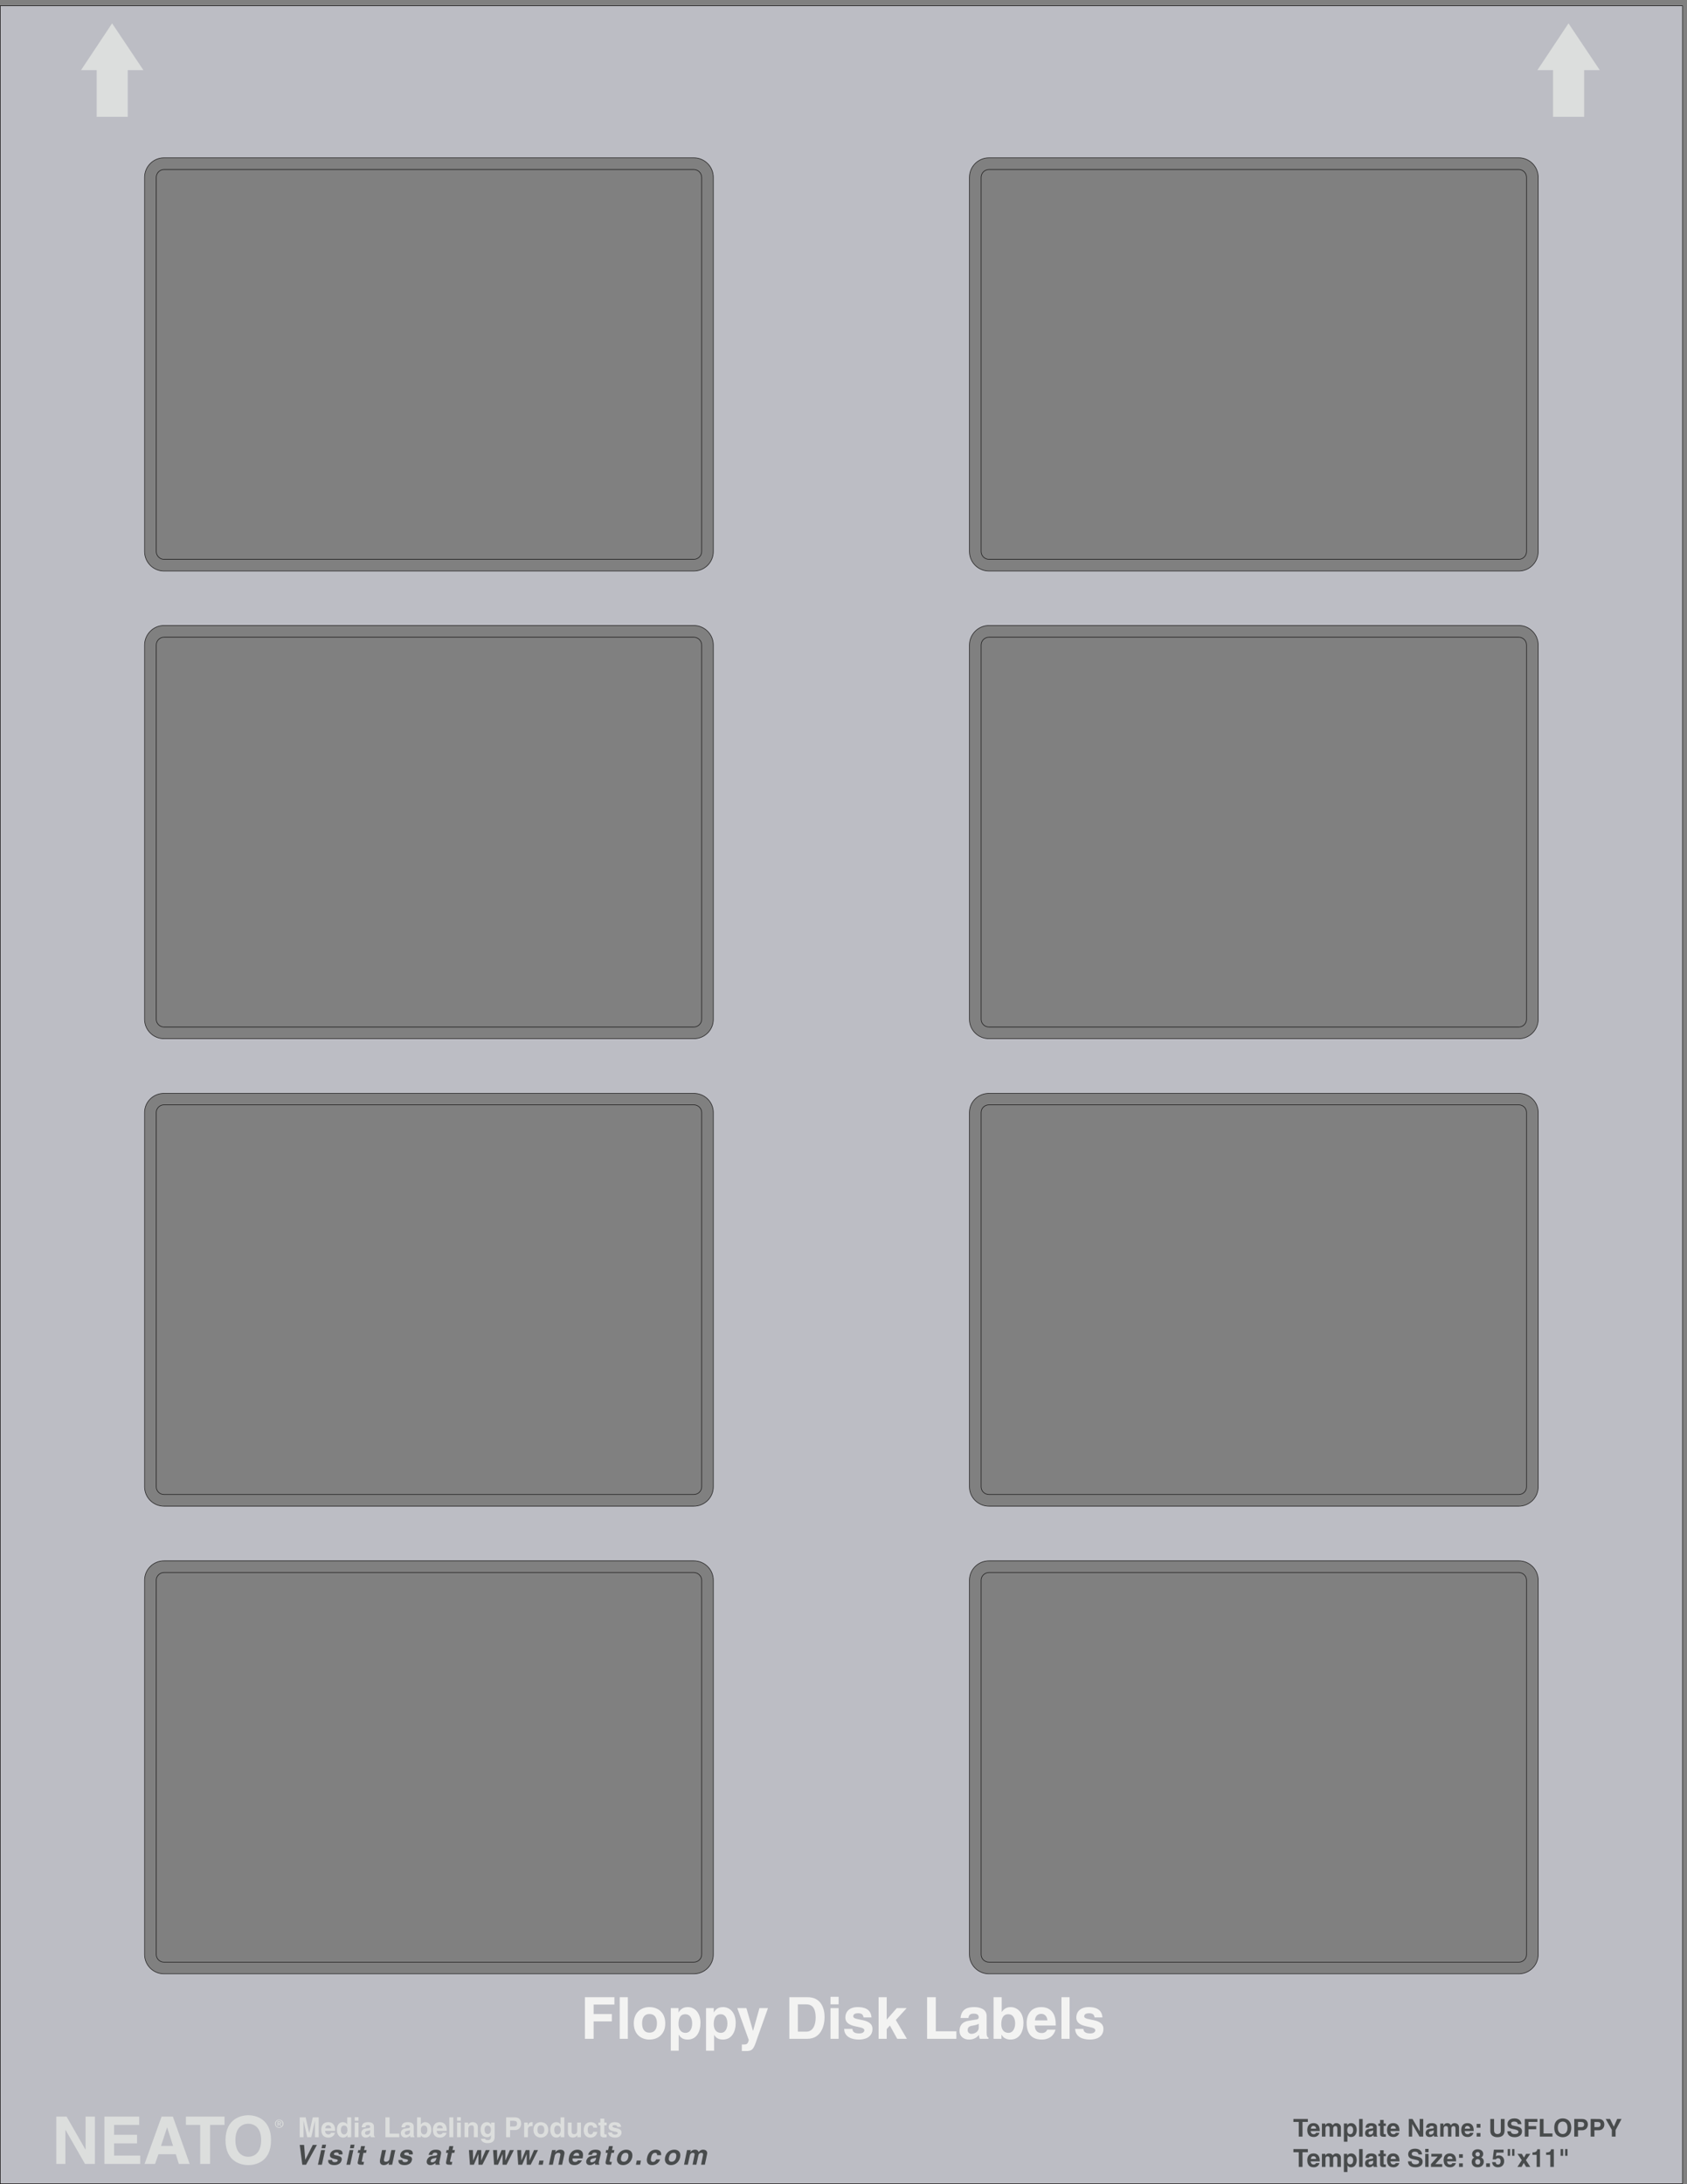 <svg xmlns="http://www.w3.org/2000/svg" xml:space="preserve" width="816.288" height="1056.288"><rect width="100%" height="100%" fill="#808080" stroke="none"/><defs><clipPath id="a" clipPathUnits="userSpaceOnUse"><path d="M294.84 7856.84h5525.28V7517H294.84Z" clip-rule="evenodd"/></clipPath><clipPath id="b" clipPathUnits="userSpaceOnUse"><path d="M204.84 250.039h5694.48V43.399H204.84Z" clip-rule="evenodd"/></clipPath><clipPath id="c" clipPathUnits="userSpaceOnUse"><path d="M204.84 7856.84h5694.48V43.398H204.84Z" clip-rule="evenodd"/></clipPath><clipPath id="d" clipPathUnits="userSpaceOnUse"><path d="M567.359 7326.56H5554.8V805.52H567.359Z" clip-rule="evenodd"/></clipPath></defs><path d="M1.078 7920.92V.918H6121.08V7920.92ZM2595.24 834.68c0-38.879-31.68-70.559-71.28-70.559H596.52c-38.879 0-70.559 31.68-70.559 70.559v1360.8c0 38.88 31.68 70.56 70.559 70.56h1927.44c39.6 0 71.28-31.68 71.28-70.56zm0 1700.64c0-38.88-31.68-70.56-71.28-70.56H596.52c-38.879 0-70.559 31.68-70.559 70.56v1360.8c0 38.88 31.68 69.84 70.559 69.84h1927.44c39.6 0 71.28-30.96 71.28-69.84zm0 1699.92c0-38.88-31.68-70.56-71.28-70.56H596.52c-38.879 0-70.559 31.68-70.559 70.56v1360.8c0 38.88 31.68 71.28 70.559 71.28h1927.44c39.6 0 71.28-32.4 71.28-71.28zm0 1701.36c0-39.6-31.68-71.28-71.28-71.28H596.52c-38.879 0-70.559 31.68-70.559 71.28v1360.08c0 39.6 31.68 71.28 70.559 71.28h1927.44c39.6 0 71.28-31.68 71.28-71.28zM5596.2 834.68c0-38.879-31.68-70.559-70.56-70.559H3598.2c-39.6 0-71.28 31.68-71.28 70.559v1360.8c0 38.88 31.68 70.56 71.28 70.56h1927.44c38.88 0 70.56-31.68 70.56-70.56zm0 1700.64c0-38.88-31.68-70.56-70.56-70.56H3598.2c-39.6 0-71.28 31.68-71.28 70.56v1360.8c0 38.88 31.68 69.84 71.28 69.84h1927.44c38.88 0 70.56-30.96 70.56-69.84zm0 1699.92c0-38.88-31.68-70.56-70.56-70.56H3598.2c-39.6 0-71.28 31.68-71.28 70.56v1360.8c0 38.88 31.68 71.28 71.28 71.28h1927.44c38.88 0 70.56-32.4 70.56-71.28zm0 1701.36c0-39.6-31.68-71.28-70.56-71.28H3598.2c-39.6 0-71.28 31.68-71.28 71.28v1360.08c0 39.6 31.68 71.28 71.28 71.28h1927.44c38.88 0 70.56-31.68 70.56-71.28V5936.6" style="fill:#fff;fill-opacity:1;fill-rule:evenodd;stroke:none" transform="matrix(.133 0 0 -.133 0 1056.267)"/><path d="M1.078 7920.92V.918H6121.08V7920.92ZM2595.24 834.68c0-38.879-31.68-70.559-71.28-70.559H596.52c-38.879 0-70.559 31.68-70.559 70.559v1360.8c0 38.88 31.68 70.56 70.559 70.56h1927.44c39.6 0 71.28-31.68 71.28-70.56zm0 1700.64c0-38.88-31.68-70.56-71.28-70.56H596.52c-38.879 0-70.559 31.68-70.559 70.56v1360.8c0 38.88 31.68 69.84 70.559 69.84h1927.44c39.6 0 71.28-30.96 71.28-69.84zm0 1699.92c0-38.88-31.68-70.56-71.28-70.56H596.52c-38.879 0-70.559 31.68-70.559 70.56v1360.8c0 38.88 31.68 71.28 70.559 71.28h1927.44c39.6 0 71.28-32.4 71.28-71.28zm0 1701.36c0-39.6-31.68-71.28-71.28-71.28H596.52c-38.879 0-70.559 31.68-70.559 71.28v1360.08c0 39.6 31.68 71.28 70.559 71.28h1927.44c39.6 0 71.28-31.68 71.28-71.28zM5596.2 834.68c0-38.879-31.68-70.559-70.56-70.559H3598.2c-39.6 0-71.28 31.68-71.28 70.559v1360.8c0 38.88 31.68 70.56 71.28 70.56h1927.44c38.88 0 70.56-31.68 70.56-70.56zm0 1700.64c0-38.88-31.68-70.56-70.56-70.56H3598.2c-39.6 0-71.28 31.68-71.28 70.56v1360.8c0 38.88 31.68 69.84 71.28 69.84h1927.44c38.88 0 70.56-30.96 70.56-69.84zm0 1699.92c0-38.88-31.68-70.56-70.56-70.56H3598.2c-39.6 0-71.28 31.68-71.28 70.56v1360.8c0 38.88 31.68 71.28 71.28 71.28h1927.44c38.88 0 70.56-32.4 70.56-71.28zm0 1701.36c0-39.6-31.68-71.28-70.56-71.28H3598.2c-39.6 0-71.28 31.68-71.28 71.28v1360.08c0 39.6 31.68 71.28 71.28 71.28h1927.44c38.88 0 70.56-31.68 70.56-71.28V5936.6" style="fill:#bcbdc4;fill-opacity:1;fill-rule:evenodd;stroke:none" transform="matrix(.133 0 0 -.133 0 1056.267)"/><path d="M1.078 7920.92V.918H6121.08V7920.92ZM2595.24 834.68c0-38.879-31.68-70.559-71.28-70.559H596.52c-38.879 0-70.559 31.68-70.559 70.559v1360.8c0 38.88 31.68 70.56 70.559 70.56h1927.44c39.6 0 71.28-31.68 71.28-70.56zm0 1700.64c0-38.88-31.68-70.56-71.28-70.56H596.52c-38.879 0-70.559 31.68-70.559 70.56v1360.8c0 38.88 31.68 69.84 70.559 69.84h1927.44c39.6 0 71.28-30.96 71.28-69.84zm0 1699.92c0-38.88-31.68-70.56-71.28-70.56H596.52c-38.879 0-70.559 31.68-70.559 70.56v1360.8c0 38.88 31.68 71.28 70.559 71.28h1927.44c39.6 0 71.28-32.4 71.28-71.28zm0 1701.36c0-39.6-31.68-71.28-71.28-71.28H596.52c-38.879 0-70.559 31.68-70.559 71.28v1360.08c0 39.6 31.68 71.28 70.559 71.28h1927.44c39.6 0 71.28-31.68 71.28-71.28zM5596.2 834.68c0-38.879-31.68-70.559-70.56-70.559H3598.2c-39.6 0-71.28 31.68-71.28 70.559v1360.8c0 38.88 31.68 70.56 71.28 70.56h1927.44c38.88 0 70.56-31.68 70.56-70.56zm0 1700.64c0-38.88-31.68-70.56-70.56-70.56H3598.2c-39.6 0-71.28 31.68-71.28 70.56v1360.8c0 38.88 31.68 69.84 71.28 69.84h1927.44c38.88 0 70.56-30.96 70.56-69.84zm0 1699.92c0-38.88-31.68-70.56-70.56-70.56H3598.2c-39.6 0-71.28 31.68-71.28 70.56v1360.8c0 38.88 31.68 71.28 71.28 71.28h1927.44c38.88 0 70.56-32.4 70.56-71.28zm0 1701.36c0-39.6-31.68-71.28-70.56-71.28H3598.2c-39.6 0-71.28 31.68-71.28 71.28v1360.08c0 39.6 31.68 71.28 71.28 71.28h1927.44c38.88 0 70.56-31.68 70.56-71.28z" style="fill:none;stroke:#191818;stroke-width:2.16;stroke-linecap:butt;stroke-linejoin:miter;stroke-miterlimit:10;stroke-dasharray:none;stroke-opacity:1" transform="matrix(.133 0 0 -.133 0 1056.267)"/><g clip-path="url(#a)" transform="matrix(.133 0 0 -.133 0 1056.267)"><path d="M407.879 7856.84 294.84 7686.92h56.879V7517h113.043v169.92h56.879l-113.762 169.92m5298.481 0 113.76-169.92h-56.88V7517H5650.2v169.92h-56.88l113.04 169.92" style="fill:#dcdedd;fill-opacity:1;fill-rule:evenodd;stroke:none"/></g><g clip-path="url(#b)" transform="matrix(.133 0 0 -.133 0 1056.267)"><path d="M311.398 245h33.84V72.918h-36L238.68 196.039h-.719V72.918H204.84V245h37.441l68.399-119.52h.718V245m195.122-30.238h-91.442v-36h83.524v-30.961h-83.524V103.16h95.043V72.918h-130.32V245H506.52v-30.238m101.519-8.641 21.602-67.68h-43.922zm-31.68-97.922h63.36l10.801-35.281h39.601L628.922 245h-41.043L525.961 72.918h38.16l12.238 35.281m187.922-35.281h-36v141.844h-51.84V245H816.84v-30.238h-52.559V72.918m92.16 86.402c0 48.239 27.36 59.758 46.797 59.758 19.442 0 46.801-11.519 46.801-59.758 0-48.242-27.359-60.48-46.801-60.48-19.437 0-46.797 12.238-46.797 60.48zm-36 0c0-81.36 60.481-90.718 82.797-90.718 23.043 0 82.801 9.359 82.801 90.718 0 80.641-59.758 90.719-82.801 90.719-22.316 0-82.797-10.078-82.797-90.719m339.119 10.801h-13.68v60.481l-13.68-60.481h-14.4l-13.68 60.481v-60.481h-13.68v72h21.6l12.96-56.883 12.96 56.883h21.6v-72m23.76 32.399c.72 6.48 4.32 10.8 10.8 10.8 4.32 0 10.08-2.16 10.8-10.8zm20.88-16.559c-.72-3.602-5.04-5.762-8.64-5.762-11.52 0-12.24 8.641-12.96 12.961h36.72v2.16c0 24.481-14.4 29.52-25.2 29.52-23.04 0-25.2-20.16-25.2-26.641 0-22.32 11.52-29.519 26.64-29.519 8.64 0 19.44 4.32 23.04 17.281h-14.4m36 10.801c0 7.918 2.88 15.84 11.52 15.84 10.08 0 12.24-8.641 12.24-16.563 0-7.918-3.6-15.84-12.24-15.84-9.36 0-11.52 10.082-11.52 16.563zm37.44 45.359h-14.4v-25.203c-2.16 2.883-6.48 7.922-15.84 7.922-11.52 0-21.6-8.641-21.6-27.36 0-14.402 6.48-28.8 22.32-28.8 5.76 0 12.24 2.16 15.12 8.64h.72v-7.199h13.68v72m26.64-18.723v-53.277h-13.68v53.277zm0 6.481h-13.68v12.961h13.68v-12.961m42.48-40.32c0-6.481-5.76-10.797-12.24-10.797-2.88 0-6.48 1.437-6.48 6.476 0 5.762 4.32 7.203 9.36 7.922 5.76 1.442 7.92 2.16 9.36 2.879zm13.68 20.16c0 12.961-13.68 15.121-20.88 15.121-10.8 0-22.32-2.16-23.76-18.719h13.68c0 3.598 1.44 7.918 8.64 7.918 3.6 0 8.64-.719 8.64-6.48 0-2.879-2.16-3.598-4.32-4.321l-12.96-1.437c-8.64-1.442-15.12-7.199-15.12-17.281 0-10.801 7.92-15.84 15.84-15.84 9.36 0 14.4 4.32 17.28 7.922 0-2.883.72-3.602 1.44-6.481h15.12v2.16c-2.16.719-3.6 2.16-3.6 8.637v28.801m56.88-26.641h35.28v-12.957h-50.4v72h15.12v-59.043m74.16 6.481c0-6.481-6.48-10.797-12.24-10.797-2.88 0-6.48 1.437-6.48 6.476 0 5.762 4.32 7.203 9.36 7.922 5.76 1.442 7.92 2.16 9.36 2.879zm13.68 20.16c0 12.961-13.68 15.121-20.88 15.121-10.8 0-22.32-2.16-23.76-18.719h12.96c.72 3.598 2.16 7.918 8.64 7.918 3.6 0 9.36-.719 9.36-6.48 0-2.879-2.88-3.598-5.04-4.321l-12.24-1.437c-9.36-1.442-15.84-7.199-15.84-17.281 0-10.801 8.64-15.84 16.56-15.84 9.36 0 13.68 4.32 17.28 7.922 0-2.883 0-3.602.72-6.481h15.12v2.16c-1.44.719-2.88 2.16-2.88 8.637v28.801m49.68-12.957c0-6.481-2.88-16.563-11.52-16.563-9.36 0-12.24 7.922-12.24 15.84 0 7.922 2.16 16.563 11.52 16.563s12.24-7.922 12.24-15.84zm-23.76 45.359h-13.68v-72h13.68v7.199c3.6-6.48 10.08-8.64 15.84-8.64 15.84 0 22.32 14.398 22.32 28.8 0 18.719-10.8 27.36-22.32 27.36-8.64 0-12.96-5.039-15.12-7.922h-.72v25.203m58.32-39.601c.72 6.48 3.6 10.8 10.8 10.8 4.32 0 10.08-2.16 10.8-10.8zm20.88-16.559c-1.44-3.602-5.04-5.762-9.36-5.762-10.8 0-11.52 8.641-12.24 12.961h36.72v2.16c0 24.481-14.4 29.52-25.2 29.52-23.04 0-25.2-20.16-25.2-26.641 0-22.32 10.8-29.519 25.92-29.519 9.36 0 20.16 4.32 23.76 17.281h-14.4m38.88-15.84h-14.4v72h14.4v-72m27.36 53.277v-53.277h-13.68v53.277zm0 6.481h-13.68v12.961h13.68v-12.961m61.92-59.758h-14.4v32.399c0 4.32 0 10.8-8.64 10.8-6.48 0-11.52-4.32-11.52-12.242v-30.957h-13.68v53.277h12.96v-7.918h.72c1.44 3.598 5.76 9.36 15.84 9.36s18.72-5.762 18.72-18v-36.719m24.48 26.641c0 12.238 5.76 15.84 10.8 15.84 7.92 0 12.24-6.481 12.24-15.122 0-7.199-2.16-15.839-11.52-15.839-8.64 0-11.52 7.918-11.52 15.121zm23.76 26.636v-7.918c-2.16 3.598-5.76 9.36-15.84 9.36-11.52 0-22.32-8.641-22.32-27.36 0-18.718 10.08-27.359 23.04-27.359 8.64 0 12.24 3.598 14.4 7.918v-6.48c0-8.641-3.6-12.239-10.8-12.239-8.64 0-9.36 2.879-10.08 5.039h-15.12c.72-10.8 12.24-15.839 23.04-15.839 25.92 0 26.64 15.121 26.64 24.48v50.398h-12.96M1855.8 209v20.879h12.24c9.36 0 12.96-2.879 12.96-10.078 0-2.883 0-10.801-10.8-10.801zm0-12.961h17.28c19.44 0 23.04 16.563 23.04 23.039 0 14.402-7.92 23.043-22.32 23.043h-32.4v-72h14.4v25.918m51.12 27.359h12.96v-9.359h.72c2.88 5.762 5.76 10.801 14.4 10.801h2.88v-14.399h-4.32c-10.8 0-12.96-6.48-12.96-12.242v-28.078h-13.68v53.277m73.44-26.636c0-6.481-2.16-15.844-12.96-15.844s-12.24 9.363-12.24 15.844c0 7.199 1.44 16.558 12.24 16.558s12.96-9.359 12.96-16.558zm14.4 0c0 19.437-12.96 28.078-27.36 28.078-13.68 0-26.64-8.641-26.64-28.078 0-18.723 12.96-28.082 26.64-28.082 14.4 0 27.36 9.359 27.36 28.082m21.6 0c0 7.918 2.88 15.84 11.52 15.84 9.36 0 12.24-8.641 12.24-16.563 0-7.918-3.6-15.84-12.24-15.84-9.36 0-11.52 10.082-11.52 16.563zm36.72 45.359h-13.68v-25.203c-2.16 2.883-6.48 7.922-15.84 7.922-11.52 0-21.6-8.641-21.6-27.36 0-14.402 6.48-28.8 22.32-28.8 5.76 0 11.52 2.16 15.12 8.64v-7.199h13.68v72m60.48-72h-12.96v7.918c-3.6-5.758-9.36-9.359-16.56-9.359-10.8 0-18 6.48-18 20.16v34.558h13.68v-33.117c0-7.922 5.04-9.363 9.36-9.363 4.32 0 10.8 2.16 10.8 12.242v30.238h13.68v-53.277m59.04 19.438c0-5.039-4.32-20.879-24.48-20.879-19.44 0-24.48 15.84-24.48 26.64 0 17.282 7.92 29.52 25.92 29.52 7.92 0 22.32-3.602 23.04-20.16h-13.68c-.72 3.601-2.88 8.64-9.36 8.64-9.36 0-11.52-8.64-11.52-15.84 0-5.761.72-17.281 10.8-17.281 7.2 0 9.36 7.199 9.36 9.36h14.4m25.92 33.839h8.64V213.32h-8.64v-28.8c0-2.879 0-4.321 5.76-4.321h2.88v-10.078c-2.16 0-4.32-.723-6.48-.723h-2.16c-12.24 0-14.4 5.043-14.4 11.52v32.402h-7.2v10.078h7.2v14.403h14.4v-14.403m47.52-15.839c-.72 2.882-2.16 6.48-9.36 6.48-7.92 0-8.64-2.879-8.64-5.039 0-7.922 33.12-2.16 33.12-21.602 0-15.839-15.12-18.718-23.04-18.718-12.24 0-25.2 4.32-25.92 18.718h14.4c0-4.32 2.88-7.918 11.52-7.918 7.2 0 9.36 3.598 9.36 5.758 0 8.641-33.12 2.16-33.12 21.602 0 7.922 5.04 18 21.6 18 10.08 0 22.32-2.16 23.76-17.281h-13.68" style="fill:#dcdedd;fill-opacity:1;fill-rule:evenodd;stroke:none"/><path d="M1137.96 142.039h15.12l-39.6-72h-13.68l-9.36 72h15.84l4.32-54 27.36 54m44.64-18.719-11.52-53.28h-14.4l11.52 53.28zm.72 6.481h-13.68l2.88 12.961h13.68l-2.88-12.961m48.96-22.321c0 3.598 0 7.2-7.92 7.2-7.2 0-9.36-2.879-9.36-5.762-2.16-7.918 32.4-2.156 28.08-21.598-2.88-15.84-18.72-18.718-26.64-18.718-12.24 0-24.48 4.316-22.32 18.718h14.4c-.72-4.32 1.44-7.922 10.08-7.922 7.2 0 10.08 3.602 10.08 5.762 2.16 8.64-32.4 2.16-28.08 22.32 1.44 7.2 8.64 17.282 25.2 17.282 10.8 0 22.32-2.16 20.16-17.282h-13.68m53.28 15.84-11.52-53.28h-13.68l11.52 53.28zm1.44 6.481h-13.68l2.16 12.961h14.4l-2.88-12.961m37.45-6.481h9.35l-2.16-10.082h-9.35l-5.77-28.797c-.72-2.882-.72-4.32 5.04-4.32.73 0 1.44 0 2.89.719l-2.16-10.8h-8.65c-12.24 0-13.68 4.32-11.51 11.519l6.48 31.679h-7.21l2.16 10.082h7.2l2.88 14.399h14.4l-3.59-14.399m102.23-53.28h-12.96l1.44 7.92c-5.04-5.76-10.8-9.358-18.72-9.358-10.08 0-16.56 6.476-13.68 20.16l7.2 34.558h14.4l-7.2-33.12c-1.44-7.919 2.88-9.36 7.2-9.36s11.52 2.16 12.96 12.238l6.48 30.242h14.4l-11.52-53.28m61.2 37.44c0 3.598 0 7.2-7.92 7.2-7.2 0-9.36-2.879-9.36-5.762-2.16-7.918 32.4-2.156 28.08-21.598-2.88-15.84-18.72-18.718-26.64-18.718-12.24 0-24.48 4.316-22.32 18.718h14.4c-.72-4.32 1.44-7.922 10.08-7.922 7.2 0 10.08 3.602 10.08 5.762 2.16 8.64-32.4 2.16-28.08 22.32 1.44 7.2 8.64 17.282 25.2 17.282 10.8 0 22.32-2.16 20.16-17.282h-13.68m98.64-18c-1.44-6.48-7.92-10.8-14.4-10.8-2.88 0-6.48 1.441-5.04 6.48 1.44 5.758 5.76 7.2 10.8 7.918 6.48 1.442 8.64 2.16 10.08 2.883zm18 20.161c2.88 12.961-10.08 15.121-18 15.121-10.8 0-22.32-2.16-27.36-18.723h13.68c.72 3.602 2.88 7.922 10.08 7.922 3.6 0 8.64-.723 7.92-6.481-.72-2.878-3.6-3.601-5.76-4.32l-12.96-1.441c-9.36-1.438-17.28-7.2-19.44-17.278-2.16-10.8 5.04-15.84 12.96-15.84 9.36 0 15.12 5.04 18.72 7.918v-6.48h15.12l.72 2.16c-1.44.719-2.88 2.16-1.44 8.64l5.76 28.802m41.76 13.679h8.64l-2.16-10.082h-8.64l-6.48-28.797c-.72-2.882-.72-4.32 5.04-4.32.72 0 2.16 0 2.88.719l-2.16-10.8h-8.64c-12.24 0-12.96 4.32-11.52 11.519l6.48 31.679h-7.2l2.16 10.082h7.2l2.88 14.399h14.4l-2.88-14.399M1755 70.04h-14.4v38.878l-16.56-38.879h-14.4l-3.6 53.281h14.4l.72-38.16 15.84 38.16h13.68V85.16l16.56 38.16h14.4L1755 70.04m87.84 0h-14.4v38.878l-16.56-38.879h-14.4l-3.6 53.281h14.4l.72-38.16 15.84 38.16h13.68V85.16l16.56 38.16h14.4l-26.64-53.28m87.84 0h-14.4v38.878l-16.56-38.879h-14.4l-3.6 53.281h14.4l.72-38.16 15.84 38.16h13.68V85.16l16.56 38.16h14.4l-26.64-53.28m43.92 0h-15.12l2.88 15.12h15.12l-2.88-15.12m70.56 0h-13.68l6.48 32.401c1.44 4.321 2.16 10.797-6.48 10.797-6.48 0-12.24-4.32-13.68-12.238l-6.48-30.96h-14.4l11.52 53.28h13.68l-2.16-7.922h.72c2.16 3.602 7.92 9.364 18 9.364s17.28-5.762 14.4-17.282l-7.92-37.44m40.32 32.401c2.16 6.477 6.48 10.797 12.96 10.797 4.32 0 9.36-2.16 8.64-10.797zm17.28-16.562c-1.44-3.598-6.48-5.758-10.08-5.758-11.52 0-10.08 9.36-9.36 12.957h36l.72 2.883c5.04 23.758-8.64 28.801-18.72 28.801-23.04 0-30.24-20.16-30.96-26.64-5.04-22.321 5.04-29.52 20.16-29.52 8.64 0 20.16 4.316 26.64 17.277h-14.4m64.8 3.601c-1.44-6.48-8.64-10.8-15.12-10.8-2.16 0-5.76 1.441-5.04 6.48 1.44 5.758 5.76 7.2 11.52 7.918 5.76 1.442 8.64 2.16 10.08 2.883zm18 20.161c2.88 12.961-10.8 15.121-18 15.121-10.8 0-23.04-2.16-28.08-18.723h13.68c1.44 3.602 2.88 7.922 10.08 7.922 3.6 0 9.36-.723 7.92-6.481-.72-2.878-3.6-3.601-5.76-4.32l-12.96-1.441c-9.36-1.438-16.56-7.2-19.44-17.278-2.16-10.8 5.04-15.84 12.96-15.84 10.08 0 15.12 5.04 19.44 7.918-.72-2.878-.72-3.601 0-6.48h14.4l.72 2.16c-1.44.719-2.88 2.16-1.44 8.64l6.48 28.802m41.04 13.679h8.64l-2.16-10.082h-8.64l-6.48-28.797c0-2.882-.72-4.32 5.04-4.32.72 0 2.16 0 2.88.719l-2.16-10.8h-8.64c-11.52 0-12.96 4.32-11.52 11.519l7.2 31.679h-7.2l1.44 10.082h7.2l3.6 14.399h13.68l-2.88-14.399m59.04-26.64c-1.44-6.48-5.76-15.84-16.56-15.84-10.8 0-10.8 9.36-9.36 15.84 1.44 7.199 5.76 16.558 16.56 16.558 10.8 0 10.8-9.359 9.36-16.558zm14.4 0c3.6 19.441-7.2 28.082-21.6 28.082-14.4 0-28.8-8.641-33.12-28.082-4.32-18.72 7.2-28.078 21.6-28.078 13.68 0 28.8 9.359 33.12 28.078m28.8-26.64h-15.12l2.88 15.12h15.12l-2.88-15.12m72.72 19.44c-1.44-5.039-9.36-20.878-28.8-20.878-20.16 0-20.88 15.84-18.72 26.636 3.6 17.282 13.68 29.524 31.68 29.524 8.64 0 21.6-3.602 19.44-20.16h-14.4c0 3.597-.72 8.636-7.2 8.636-9.36 0-12.96-8.636-14.4-15.84-1.44-5.757-3.6-17.277 6.48-17.277 7.2 0 11.52 7.2 11.52 9.36h14.4m58.32 7.199c-1.44-6.48-5.76-15.84-16.56-15.84-10.8 0-10.8 9.36-9.36 15.84 1.44 7.199 5.76 16.558 16.56 16.558 10.8 0 10.8-9.359 9.36-16.558zm14.4 0c4.32 19.441-7.2 28.082-20.88 28.082-14.4 0-29.52-8.641-33.84-28.082-3.6-18.72 7.2-28.078 21.6-28.078 14.4 0 28.8 9.359 33.12 28.078m90-26.64h-13.68l6.48 32.401c2.16 7.918-.72 10.797-5.04 10.797-7.2 0-10.8-5.039-11.52-10.797l-7.2-32.402h-13.68l6.48 32.402c1.44 4.321 2.16 10.797-5.76 10.797-6.48 0-10.08-5.039-10.8-10.797l-7.2-32.402h-13.68l10.8 53.281h13.68l-1.44-7.922c2.16 3.602 7.2 9.364 17.28 9.364 7.2 0 10.08-2.883 12.96-8.641 2.16 2.879 7.2 8.641 15.84 8.641 10.08 0 17.28-5.762 14.4-17.282l-7.92-37.44m2174.4 102.241H4725v53.278h-19.44v10.8h52.56v-10.8h-19.44v-53.278m30.24 28.797c.72 5.762 3.6 10.082 9.36 10.082 4.32 0 9.36-2.879 10.08-10.082zm18.72-15.117c-.72-3.602-4.32-5.043-7.92-5.043-10.08 0-10.8 7.922-11.52 11.523h33.12v2.161c0 22.316-12.96 26.636-22.32 26.636-21.6 0-23.04-18.718-23.04-24.476 0-19.442 10.08-25.922 23.76-25.922 7.92 0 17.28 3.601 20.88 15.121h-12.96m90.72-13.68h-12.96v28.797c0 7.203-2.88 9.363-6.48 9.363-6.48 0-8.64-4.32-8.64-9.363v-28.797h-12.96v28.797c0 3.602 0 9.363-7.2 9.363-6.48 0-7.92-4.32-7.92-9.363v-28.797h-12.96v47.52h12.24v-7.199c2.16 3.597 5.04 8.636 13.68 8.636 7.2 0 10.08-2.879 13.68-7.918 1.44 2.879 5.04 7.918 12.24 7.918 9.36 0 17.28-5.758 17.28-15.84v-33.117m23.04 22.321c0 7.918 2.16 15.839 10.8 15.839 7.92 0 10.8-7.203 10.8-15.121 0-5.039-2.16-14.402-10.8-14.402-7.92 0-10.8 7.203-10.8 13.684zm0 25.199h-12.24v-66.242h12.96v24.48c1.44-2.16 4.32-7.199 13.68-7.199 13.68 0 20.16 12.238 20.16 25.922 0 16.558-9.36 24.476-20.16 24.476-8.64 0-12.24-4.32-14.4-7.918v6.481m56.16-47.52h-12.96v64.078h12.96v-64.078m38.16 17.278c0-6.481-5.04-10.079-10.8-10.079-2.88 0-5.76 1.438-5.76 5.758 0 5.762 3.6 6.481 8.64 7.203 5.04 1.438 7.2 2.161 7.92 2.879zm12.96 18c0 11.519-12.96 13.679-19.44 13.679-10.08 0-20.16-2.16-21.6-16.558h12.24c.72 2.879 1.44 6.48 7.92 6.48 2.88 0 7.92 0 7.92-5.762 0-2.878-2.16-3.597-4.32-3.597l-10.8-1.442c-8.64-1.441-14.4-6.48-14.4-15.839 0-9.36 7.2-13.68 14.4-13.68 8.64 0 12.96 3.601 15.84 7.199 0-2.879.72-3.598 1.44-5.758h12.96v1.438c-1.44.722-2.16 2.16-2.16 7.922v25.918m25.2 12.242h7.92v-8.641h-7.92v-25.922c0-2.879 0-4.316 5.04-4.316h2.88v-9.363h-7.92c-10.8 0-12.96 4.32-12.96 10.082v29.519h-6.48v8.641h6.48v12.961h12.96v-12.961m25.2-18.723c.72 5.762 3.6 10.082 9.36 10.082 4.32 0 9.36-2.879 10.08-10.082zm18.72-15.117c-.72-3.602-4.32-5.043-7.92-5.043-10.08 0-10.8 7.922-11.52 11.523h33.12v2.161c0 22.316-12.96 26.636-23.04 26.636-20.88 0-22.32-18.718-22.32-24.476 0-19.442 10.08-25.922 23.76-25.922 7.92 0 17.28 3.601 20.88 15.121h-12.96m87.12 50.398h12.96v-64.078h-13.68l-26.64 46.078v-46.078h-12.24v64.078H5139l25.92-44.64v44.64m51.12-46.8c0-6.481-5.76-10.079-11.52-10.079-2.16 0-5.76 1.438-5.76 5.758 0 5.762 4.32 6.481 8.64 7.203 5.04 1.438 7.2 2.161 8.64 2.879zm12.24 18c0 11.519-12.24 13.679-18.72 13.679-10.08 0-20.16-2.16-21.6-16.558h12.24c0 2.879 1.44 6.48 7.92 6.48 2.88 0 7.92 0 7.92-5.762 0-2.878-2.16-3.597-4.32-3.597l-11.52-1.442c-7.92-1.441-13.68-6.48-13.68-15.839 0-9.36 7.2-13.68 14.4-13.68 8.64 0 12.96 3.601 15.84 7.199 0-2.879 0-3.598.72-5.758h13.68v1.438c-1.44.722-2.88 2.16-2.88 7.922v25.918m79.92-35.278h-12.96v28.797c0 7.203-2.88 9.363-6.48 9.363-6.48 0-8.64-4.32-8.64-9.363v-28.797h-12.24v28.797c0 3.602 0 9.363-7.92 9.363-5.76 0-7.92-4.32-7.92-9.363v-28.797h-12.24v47.52h11.52v-7.199h.72c1.44 3.597 5.04 8.636 13.68 8.636 6.48 0 10.08-2.879 12.96-7.918 1.44 2.879 5.04 7.918 12.96 7.918 9.36 0 16.56-5.758 16.56-15.84v-33.117m20.88 28.797c.72 5.762 3.6 10.082 9.36 10.082 4.32 0 9.36-2.879 10.08-10.082zm18.72-15.117c-.72-3.602-4.32-5.043-7.92-5.043-10.08 0-10.8 7.922-11.52 11.523h33.12v2.161c0 22.316-12.96 26.636-22.32 26.636-21.6 0-23.04-18.718-23.04-24.476 0-19.442 10.08-25.922 23.76-25.922 7.92 0 17.28 3.601 20.88 15.121h-12.96m38.16-13.68h-13.68v12.957h13.68zm0 32.399h-13.68v13.679h13.68V204.68m87.84-10.078c0-17.282-10.08-24.481-26.64-24.481-5.76 0-14.4 1.438-20.16 7.918-3.6 4.32-5.04 9.359-5.04 15.84v42.48h13.68v-41.757c0-8.641 5.04-12.961 11.52-12.961 9.36 0 12.96 4.32 12.96 12.238v42.48h13.68v-41.757m23.04-2.883c0-3.598 1.44-10.078 13.68-10.078 6.48 0 13.68 1.437 13.68 7.918 0 5.043-5.04 6.48-12.24 8.64l-6.48 1.442c-10.8 2.16-20.88 4.32-20.88 18.718 0 7.2 4.32 20.161 25.2 20.161 19.44 0 25.2-12.961 25.2-20.879h-12.96c-.72 2.879-1.44 9.359-13.68 9.359-5.04 0-10.8-1.441-10.8-7.199 0-5.039 3.6-6.481 6.48-7.199l15.84-3.602c8.64-2.16 17.28-5.762 17.28-17.281 0-19.438-20.16-21.598-25.92-21.598-23.76 0-27.36 13.68-27.36 21.598h12.96m64.08-19.438h-13.68v64.078h46.08v-10.8h-32.4v-15.118H5589v-11.523h-28.08v-26.637m54.72 11.52h32.4v-11.52h-46.08v64.078h13.68v-52.558m51.84 20.879c0 18 10.8 22.32 18 22.32 7.2 0 17.28-4.32 17.28-22.32 0-18.719-10.08-23.039-17.28-23.039-7.2 0-18 4.32-18 23.039zm-12.96 0c0-30.961 22.32-34.559 30.96-34.559s30.96 3.598 30.96 34.559c0 30.238-22.32 33.84-30.96 33.84s-30.96-3.602-30.96-33.84m86.4 2.16v18.719H5751c8.64 0 12.24-2.879 12.24-8.641 0-2.879 0-10.078-10.08-10.078zm0-11.52h15.12c17.28 0 20.88 15.121 20.88 20.879 0 12.242-7.92 20.16-20.16 20.16h-29.52v-64.078h13.68v23.039m59.76 11.52v18.719h10.8c7.92 0 11.52-2.879 11.52-8.641 0-2.879 0-10.078-10.08-10.078zm0-11.52h15.12c18 0 20.88 15.121 20.88 20.879 0 12.242-7.2 20.16-20.16 20.16H5787v-64.078h13.68v23.039m77.04-23.039h-13.68v24.481l-22.32 39.597h15.84l13.68-28.078 12.24 28.078h15.84l-21.6-40.32v-23.758M4738.68 62.121H4725v53.277h-19.44v11.52h52.56v-11.52h-19.44V62.121m30.24 28.797c.72 6.48 3.6 10.082 9.36 10.082 4.32 0 9.36-2.16 10.08-10.082zm18.72-15.117c-.72-2.883-4.32-5.04-7.92-5.04-10.08 0-10.8 7.919-11.52 11.52h33.12v2.88c0 21.601-12.96 25.917-22.32 25.917-21.6 0-23.04-18-23.04-23.758 0-20.16 10.08-26.64 23.76-26.64 7.92 0 17.28 3.601 20.88 15.12h-12.96m90.72-13.679h-12.96v28.797c0 7.203-2.88 9.363-6.48 9.363-6.48 0-8.64-3.601-8.64-9.363V62.121h-12.96v28.797c0 4.32 0 9.363-7.2 9.363-6.48 0-7.92-3.601-7.92-9.363V62.121h-12.96v47.52h12.24v-6.481c2.16 2.879 5.04 7.918 13.68 7.918 7.2 0 10.08-2.16 13.68-7.199 1.44 2.16 5.04 7.199 12.24 7.199 9.36 0 17.28-5.039 17.28-15.84V62.121m23.04 23.039c0 7.2 2.16 15.121 10.8 15.121 7.92 0 10.8-7.203 10.8-14.402 0-5.758-2.16-14.399-10.8-14.399-7.92 0-10.8 6.48-10.8 13.68zm0 24.481h-12.24V43.398h12.96v24.48c1.44-2.16 4.32-7.198 13.68-7.198 13.68 0 20.16 12.96 20.16 25.922 0 16.558-9.36 24.476-20.16 24.476-8.64 0-12.24-4.316-14.4-7.918v6.481m56.16-47.52h-12.96v64.797h12.96V62.121m38.16 17.277c0-5.757-5.04-9.359-10.8-9.359-2.88 0-5.76 1.441-5.76 5.762 0 5.039 3.6 6.48 8.64 7.199 5.04.719 7.2 1.441 7.92 2.16zm12.96 18c0 11.52-12.96 13.68-19.44 13.68-10.08 0-20.16-2.16-21.6-16.558h12.24c.72 2.878 1.44 6.48 7.92 6.48 2.88 0 7.92 0 7.92-5.762 0-2.16-2.16-2.879-4.32-3.597l-10.8-1.442c-8.64-1.437-14.4-5.758-14.4-15.12 0-10.079 7.2-14.4 14.4-14.4 8.64 0 12.96 4.321 15.84 7.2 0-2.879.72-3.598 1.44-5.758h12.96v2.16c-1.44 0-2.16 1.438-2.16 7.2v25.917m25.2 12.243h7.92V101h-7.92V75.078c0-2.879 0-4.316 5.04-4.316.72 0 1.44.719 2.88.719V61.398h-7.92c-10.8 0-12.96 4.32-12.96 10.801V101h-6.48v8.641h6.48v12.961h12.96v-12.961m25.2-18.723c.72 6.48 3.6 10.082 9.36 10.082 4.32 0 9.36-2.16 10.08-10.082zm18.72-15.117c-.72-2.883-4.32-5.04-7.92-5.04-10.08 0-10.8 7.919-11.52 11.52h33.12v2.88c0 21.601-12.96 25.917-23.04 25.917-20.88 0-22.32-18-22.32-23.758 0-20.16 10.08-26.64 23.76-26.64 7.92 0 17.28 3.601 20.88 15.12h-12.96m57.6 6.481c0-3.601 1.44-10.8 13.68-10.8 6.48 0 13.68 1.437 13.68 8.64 0 5.04-5.04 6.48-12.24 7.918l-6.48 1.442c-10.8 2.16-20.88 5.039-20.88 18.718 0 7.199 4.32 20.16 25.2 20.16 19.44 0 25.2-12.961 25.2-20.879h-12.96c-.72 2.879-1.44 10.079-13.68 10.079-5.04 0-10.8-2.161-10.8-7.918 0-5.039 3.6-6.481 6.48-7.2l15.84-3.601c8.64-2.16 17.28-5.762 17.28-17.281 0-19.438-20.16-20.88-25.92-20.88-23.76 0-27.36 12.962-27.36 21.602h12.96m61.92 27.36v-47.52h-12.24v47.52zm0 5.757h-12.24v12.243h12.24v-12.243M5221.8 72.2h25.2V62.12h-41.04V72.2l24.48 27.36h-23.04v10.082h38.88V99.559l-24.48-27.36m43.2 18.719c.72 6.48 3.6 10.082 9.36 10.082 4.32 0 9.36-2.16 10.08-10.082zm18.72-15.117c-.72-2.883-4.32-5.04-7.92-5.04-10.08 0-10.8 7.919-11.52 11.52h33.12v2.88c0 21.601-12.96 25.917-22.32 25.917-21.6 0-23.04-18-23.04-23.758 0-20.16 10.08-26.64 23.76-26.64 7.92 0 17.28 3.601 20.88 15.12h-12.96m38.16-13.679h-13.68v12.957h13.68zm0 33.117h-13.68V108.2h13.68V95.24m54.72 5.041c-5.76 0-8.64 3.598-8.64 7.918 0 4.321 2.88 7.922 8.64 7.922 4.32 0 7.2-3.601 7.2-7.922 0-5.039-2.88-7.918-7.2-7.918zm21.6-19.441c0 8.64-3.6 12.238-9.36 15.84 5.04 2.16 7.2 7.199 7.2 12.961 0 8.64-7.2 16.558-20.16 16.558-10.8 0-20.16-6.48-20.16-18 0-5.758 2.88-9.36 7.92-12.238-9.36-4.32-9.36-12.961-9.36-15.84 0-9.36 5.76-19.441 21.6-19.441 17.28 0 22.32 12.238 22.32 20.16zm-12.96 0c0-5.04-2.16-10.078-8.64-10.078-5.76 0-9.36 3.597-9.36 10.078 0 6.48 4.32 9.36 8.64 9.36 7.2 0 9.36-5.04 9.36-9.36m35.28-18.719h-13.68v12.957h13.68V62.121m21.6 38.16c2.16 1.438 5.04 3.598 11.52 3.598 7.92 0 18.72-5.758 18.72-20.879 0-8.64-4.32-22.32-23.04-22.32-10.08 0-20.16 5.761-20.88 18.718h12.96c.72-5.757 2.88-8.636 8.64-8.636 6.48 0 9.36 5.039 9.36 11.52 0 5.757-2.16 11.519-9.36 11.519-1.44 0-5.76 0-7.92-4.32h-11.52l4.32 35.281h35.28v-10.801h-25.92l-2.16-13.68m59.04 26.637h8.64v-24.477h-8.64zm-15.84 0h8.64v-24.477h-8.64v24.477m82.08-64.797h-15.12l-8.64 14.398-7.92-14.398h-15.12l15.84 24.48-15.84 23.04h15.84l7.92-13.68 7.92 13.68h15.12l-15.84-23.04 15.84-24.48m7.92 52.559h1.44c12.24 0 15.84 6.48 15.84 11.519h10.08V62.121h-12.24v43.918h-15.12v8.641m49.68 0h2.16c12.24 0 15.12 6.48 15.84 11.519h10.08V62.121h-12.96v43.918H5625v8.641m69.12 12.238h8.64v-24.477h-8.64zm-16.56 0h9.36v-24.477h-9.36v24.477" style="fill:#484b4c;fill-opacity:1;fill-rule:evenodd;stroke:none"/><path d="M1003.32 219.078c0 7.203 5.04 12.961 12.24 12.961s12.24-5.758 12.24-12.961c0-7.199-5.04-12.957-12.24-12.957s-12.24 5.758-12.24 12.957zm12.24-15.117c8.64 0 15.84 6.48 15.84 15.117 0 8.641-7.2 15.121-15.84 15.121s-15.12-6.48-15.12-15.121c0-8.637 6.48-15.117 15.12-15.117zm-2.88 13.68h2.88l4.32-7.2h3.6l-5.04 7.2c2.16.718 4.32 2.16 4.32 5.039 0 3.601-2.16 5.039-6.48 5.039h-6.48v-17.278h2.88zm0 2.16v5.758h3.6c1.44 0 3.6-.719 3.6-2.879s-2.16-2.879-4.32-2.879h-2.88" style="fill:#dcdedd;fill-opacity:1;fill-rule:evenodd;stroke:none"/></g><g clip-path="url(#c)" transform="matrix(.133 0 0 -.133 0 1056.267)"><path d="M2159.64 527.961h-31.68V679.16h107.28v-26.64h-75.6v-34.559h66.24V591.32h-66.24v-63.359m124.56 0h-29.52V679.16h29.52V527.961m105.84 56.16c0-14.402-4.32-33.84-27.36-33.84-22.32 0-26.64 19.438-26.64 33.84 0 14.399 4.32 33.84 26.64 33.84 23.04 0 27.36-19.441 27.36-33.84zm30.24 0c0 40.32-27.36 59.039-57.6 59.039-29.52 0-56.88-18.719-56.88-59.039s27.36-59.043 56.88-59.043c30.24 0 57.6 18.723 57.6 59.043m48.24-2.883c0 18 4.32 36 24.48 36 18.72 0 25.2-16.558 25.2-33.84 0-13.679-5.04-33.839-24.48-33.839-18 0-25.2 15.121-25.2 31.679zm0 58.321h-28.08V484.762h28.8v57.597h.72c3.6-5.757 10.8-17.281 31.68-17.281 33.12 0 46.8 29.524 46.8 60.481 0 38.16-21.6 57.601-46.08 57.601-20.16 0-28.08-10.801-33.84-19.441v15.84m128.16-58.321c0 18 5.04 36 25.2 36 18 0 24.48-16.558 24.48-33.84 0-13.679-5.04-33.839-23.76-33.839-18.72 0-25.92 15.121-25.92 31.679zm0 58.321h-28.08V484.762h29.52v57.597c3.6-5.757 10.8-17.281 31.68-17.281 33.12 0 46.8 29.524 46.8 60.481 0 38.16-21.6 57.601-46.08 57.601-20.16 0-28.08-10.801-33.84-19.441v15.84m158.4-109.438c-13.68-41.762-17.28-46.801-43.2-46.801h-12.96v23.758h5.76c10.8 0 16.56 1.442 19.44 16.563l-41.76 115.918h33.12l23.76-82.079h.72l23.04 82.079h30.96l-38.88-109.438m147.6 123.117h30.24c12.96 0 34.56-3.597 34.56-48.238 0-25.199-8.64-51.121-34.56-51.121h-30.24zm-30.96-125.277h65.52c49.68 0 62.64 46.801 62.64 79.199 0 28.801-10.8 72-61.92 72h-66.24V527.961M3051 639.559V527.961h-29.52v111.598zm0 13.679h-29.52v27.364H3051v-27.364m90.72-47.519c-1.44 7.203-3.6 15.121-19.44 15.121-15.84 0-18-6.481-18-11.52 0-17.281 69.84-4.32 69.84-45.359 0-33.121-31.68-38.883-48.96-38.883-25.2 0-53.28 8.641-54 38.883h30.24c0-9.359 5.76-16.563 24.48-16.563 15.12 0 18.72 7.204 18.72 11.524 0 18.719-69.12 5.039-69.12 46.797 0 15.84 10.08 37.441 44.64 37.441 22.32 0 48.24-5.762 50.4-37.441h-28.8m84.24-77.758h-29.52V679.16h29.52v-81.359l36.72 41.758h36l-39.6-43.2 40.32-68.398h-35.28l-26.64 48.238-11.52-12.961v-35.277m178.56 27.359h74.88v-27.359h-106.56V679.16h31.68V555.32m156.24 12.961c0-13.679-13.68-22.32-26.64-22.32-5.76 0-13.68 3.598-13.68 13.68 0 12.238 9.36 15.121 20.16 16.558 12.24 2.16 17.28 4.321 20.16 6.481zm28.8 42.481c0 27.359-28.8 32.398-44.64 32.398-23.04 0-46.8-5.039-50.4-39.601h28.8c.72 6.48 2.88 15.839 18 15.839 7.2 0 19.44-.718 19.44-12.957 0-6.48-5.76-8.64-10.8-8.64l-25.92-4.321c-18.72-2.878-33.12-13.679-33.12-36 0-23.039 17.28-32.402 34.56-32.402 19.44 0 29.52 9.363 36 16.563.72-6.481.72-7.922 2.88-13.68h31.68v4.32c-3.6 1.438-6.48 4.321-6.48 18v60.481m103.68-27.364c0-13.679-5.76-33.839-24.48-33.839s-25.92 15.121-25.92 31.679c0 18 5.04 36 25.2 36 18.72 0 25.2-16.558 25.2-33.84zm-48.96 95.762h-29.52V527.961h28.8v14.398h.72c6.48-12.961 20.16-17.281 31.68-17.281 33.84 0 47.52 29.524 47.52 60.481 0 38.16-22.32 57.601-46.8 57.601-18.72 0-27.36-10.801-32.4-18v54m120.96-84.238c1.44 15.117 9.36 23.758 23.04 23.758 9.36 0 20.88-5.758 22.32-23.758zm44.64-33.844c-2.88-7.918-10.8-12.238-19.44-12.238-23.76 0-25.2 18.719-25.92 27.359h76.32v5.039c0 51.121-30.24 61.922-52.56 61.922-48.24 0-53.28-43.199-53.28-56.879 0-46.082 24.48-61.203 55.44-61.203 19.44 0 41.76 8.641 49.68 36h-30.24m81.36-33.117h-29.52V679.16h29.52V527.961m90.72 77.758c-.72 7.203-3.6 15.121-19.44 15.121-15.84 0-18-6.481-18-11.52 0-17.281 69.84-4.32 69.84-45.359 0-33.121-31.68-38.883-48.96-38.883-25.2 0-52.56 8.641-54 38.883h30.24c0-9.359 6.48-16.563 24.48-16.563 15.12 0 18.72 7.204 18.72 11.524 0 18.719-69.12 5.039-69.12 46.797 0 15.84 10.08 37.441 45.36 37.441 21.6 0 47.52-5.762 49.68-37.441h-28.8" style="fill:#f3f3f2;fill-opacity:1;fill-rule:evenodd;stroke:none"/></g><g clip-path="url(#d)" transform="matrix(.133 0 0 -.133 0 1056.267)"><path d="M596.52 5907.8h1927.44m0 0c15.84 0 28.8 12.96 28.8 28.8m0 0v1360.08m0 0c0 15.84-12.96 28.8-28.8 28.8m0 0H596.52m0 0c-15.122 0-28.079-12.96-28.079-28.8m0 0V5936.6m0 0c0-15.84 12.957-28.8 28.079-28.8m0 0Zm4929.12 0H3598.2m0 0c-15.84 0-28.8 12.96-28.8 28.8m0 0v1360.08m0 0c0 15.84 12.96 28.8 28.8 28.8m0 0h1927.44m0 0c15.12 0 28.08-12.96 28.08-28.8m0 0V5936.6m0 0c0-15.84-12.96-28.8-28.08-28.8m0 0Zm0-1700.64H3598.2m0 0c-15.84 0-28.8 12.96-28.8 28.08m0 0v1360.8m0 0c0 15.84 12.96 28.8 28.8 28.8m0 0h1927.44m0 0c15.12 0 28.08-12.96 28.08-28.8m0 0v-1360.8m0 0c0-15.12-12.96-28.08-28.08-28.08m0 0Zm-4929.12 0h1927.44m0 0c15.84 0 28.8 12.96 28.8 28.08m0 0v1360.8m0 0c0 15.84-12.96 28.8-28.8 28.8m0 0H596.52m0 0c-15.122 0-28.079-12.96-28.079-28.8m0 0v-1360.8m0 0c0-15.12 12.957-28.08 28.079-28.08m0 0Zm4929.12-1699.92H3598.2m0 0c-15.84 0-28.8 12.24-28.8 28.08m0 0v1360.8m0 0c0 15.84 12.96 28.08 28.8 28.08m0 0h1927.44m0 0c15.12 0 28.08-12.24 28.08-28.08m0 0v-1360.8m0 0c0-15.84-12.96-28.08-28.08-28.08m0 0Zm-4929.12 0h1927.44m0 0c15.84 0 28.8 12.24 28.8 28.08m0 0v1360.8m0 0c0 15.84-12.96 28.08-28.8 28.08m0 0H596.52m0 0c-15.122 0-28.079-12.24-28.079-28.08m0 0v-1360.8m0 0c0-15.84 12.957-28.08 28.079-28.08m0 0ZM5525.64 806.598H3598.2m0 0c-15.84 0-28.8 12.242-28.8 28.082m0 0v1360.8m0 0c0 15.12 12.96 28.08 28.8 28.08m0 0h1927.44m0 0c15.12 0 28.08-12.96 28.08-28.08m0 0V834.68m0 0c0-15.84-12.96-28.082-28.08-28.082m0 0Zm-4929.12 0h1927.44m0 0c15.84 0 28.8 12.242 28.8 28.082m0 0v1360.8m0 0c0 15.12-12.96 28.08-28.8 28.08m0 0H596.52m0 0c-15.122 0-28.079-12.96-28.079-28.08m0 0V834.68m0 0c0-15.84 12.957-28.082 28.079-28.082m0 0Z" style="fill:none;stroke:#191818;stroke-width:2.16;stroke-linecap:butt;stroke-linejoin:miter;stroke-miterlimit:10;stroke-dasharray:none;stroke-opacity:1"/></g></svg>
